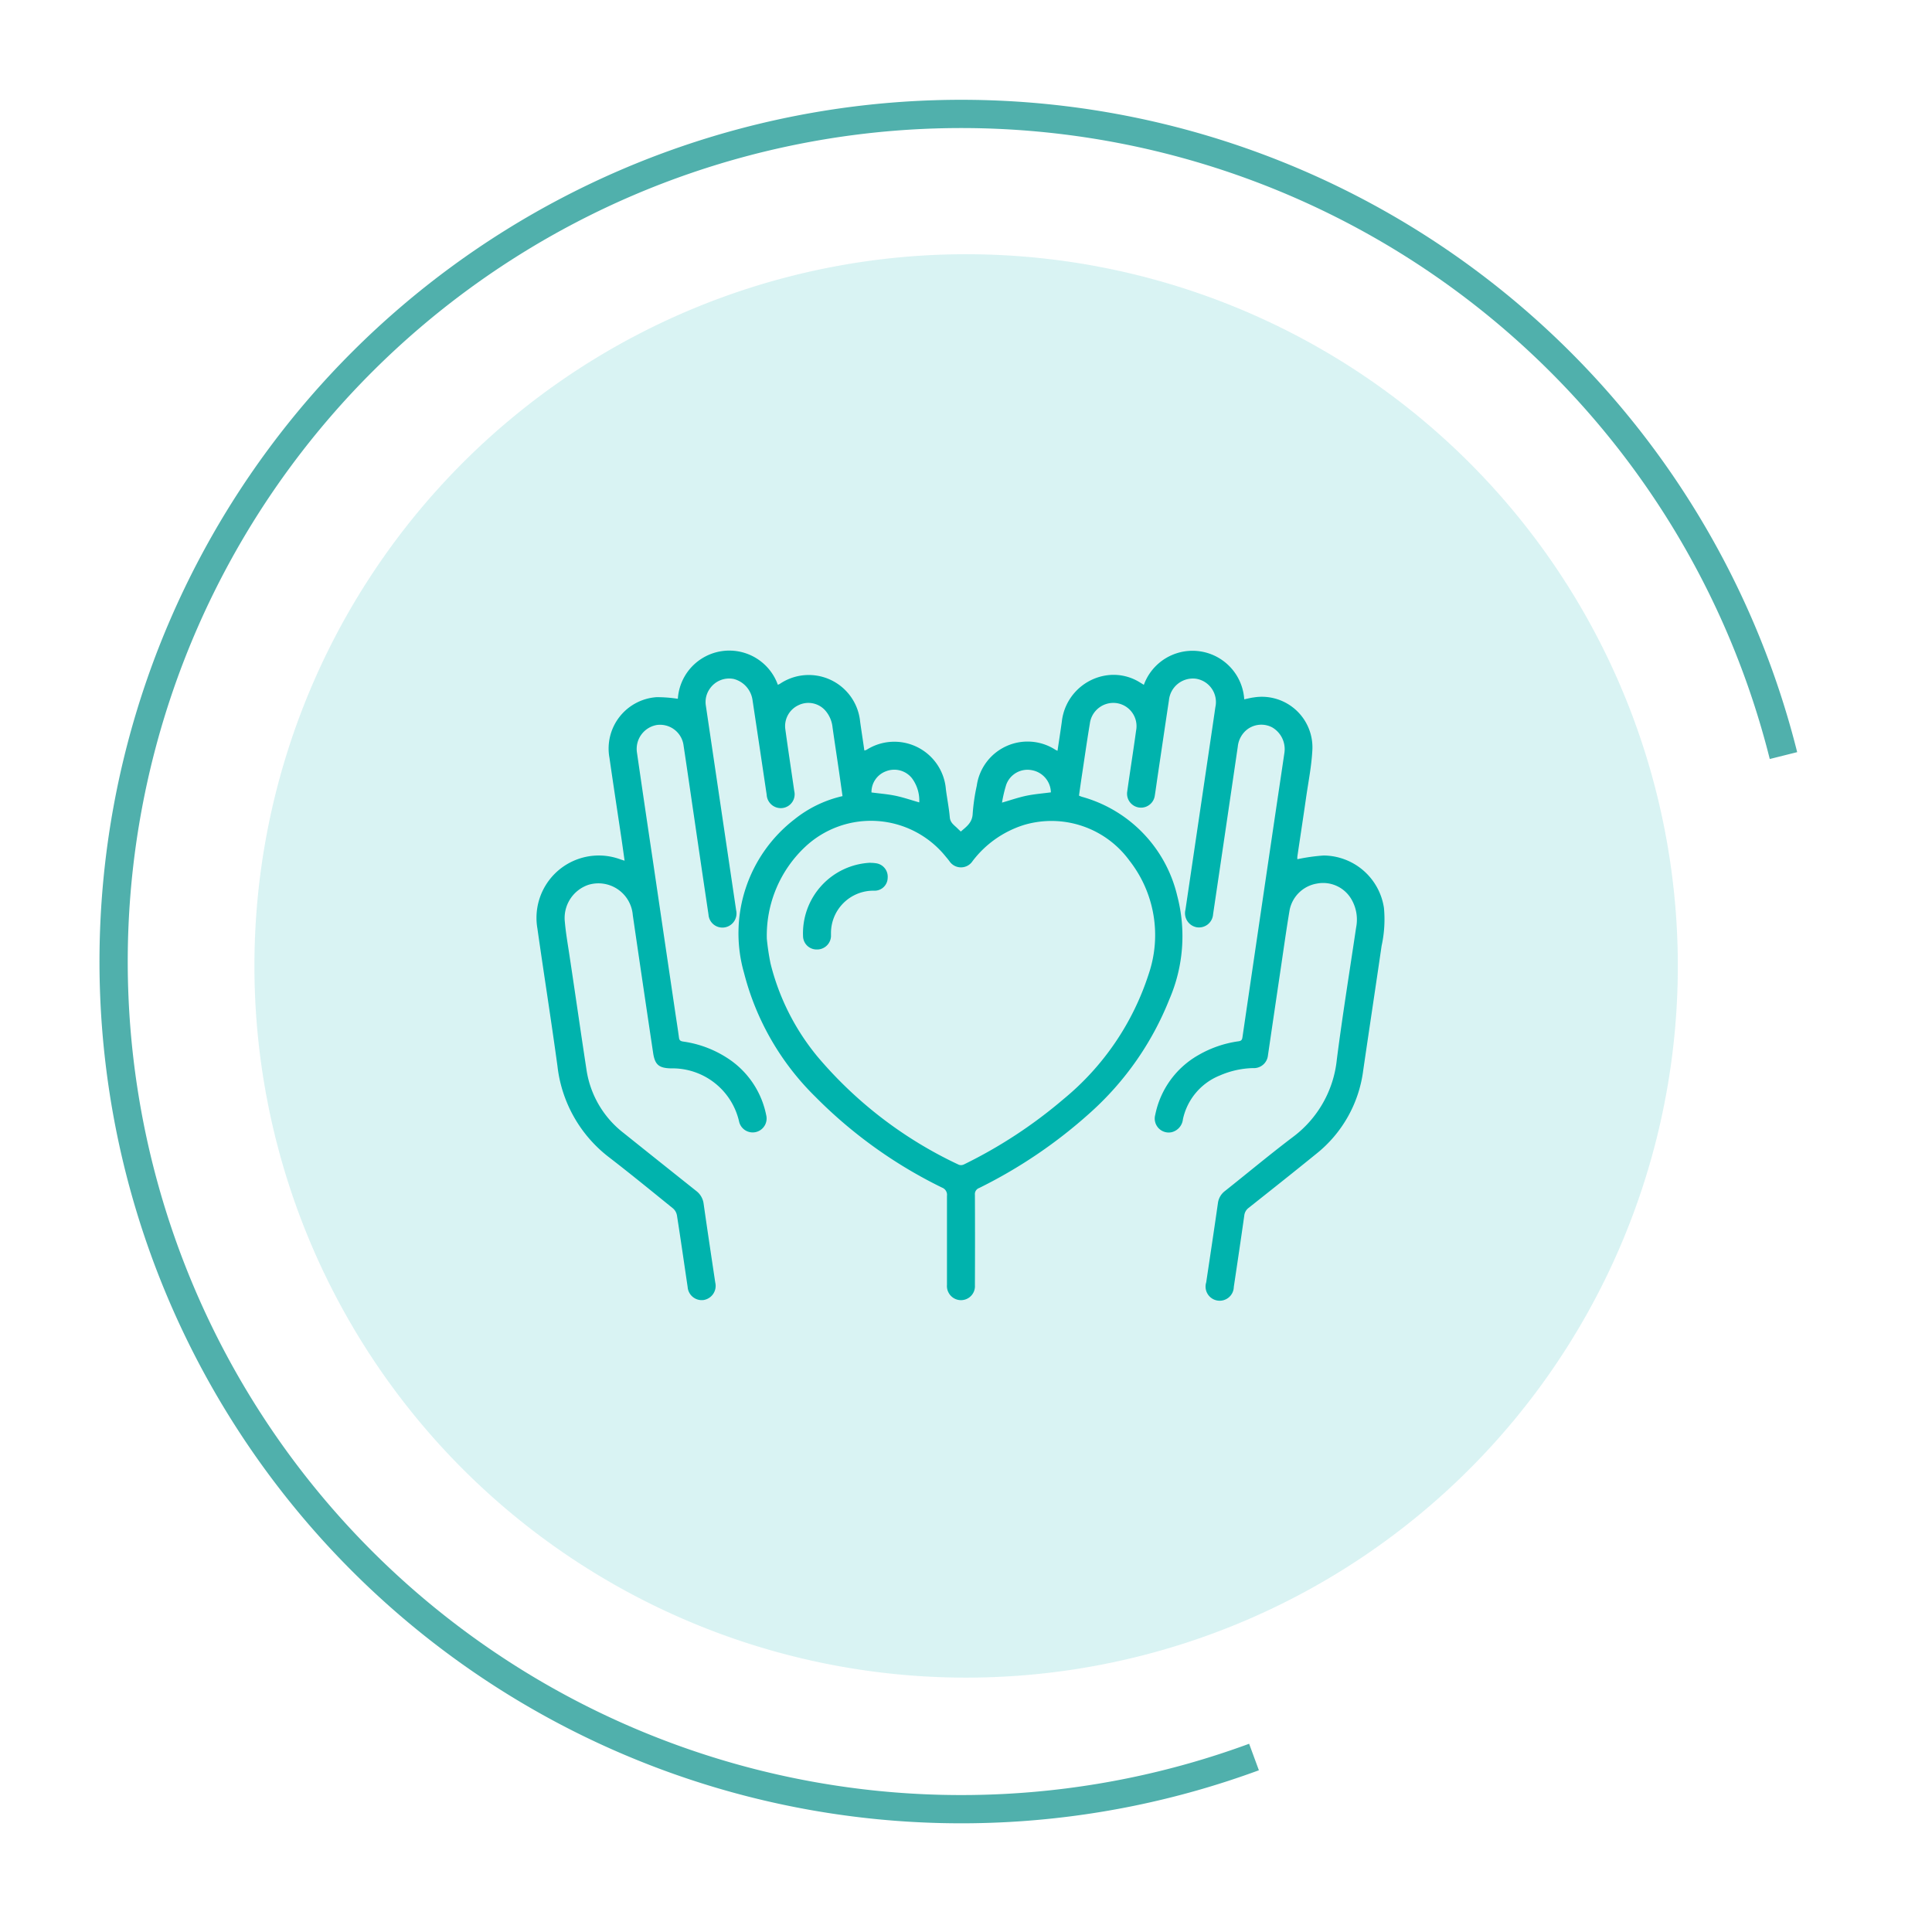 <svg xmlns="http://www.w3.org/2000/svg" xmlns:xlink="http://www.w3.org/1999/xlink" width="68.379" height="68.38" viewBox="0 0 68.379 68.38"><defs><filter id="a" x="0" y="0" width="68.379" height="68.38" filterUnits="userSpaceOnUse"><feOffset input="SourceAlpha"/><feGaussianBlur stdDeviation="3" result="b"/><feFlood flood-opacity="0.161"/><feComposite operator="in" in2="b"/><feComposite in="SourceGraphic"/></filter></defs><g transform="translate(-78.988 -2589.974)"><g transform="translate(83 2594)"><path d="M97.545,318.137a30,30,0,1,1,18.739-35.444" transform="translate(-57.174 -259.977)" fill="none" stroke="#50b0ac" stroke-width="1"/><g transform="matrix(1, 0, 0, 1, -4.01, -4.03)" filter="url(#a)"><path d="M62.123,290.1a25.189,25.189,0,1,1,25.19,25.19,25.19,25.19,0,0,1-25.19-25.19" transform="translate(-53.12 -255.91)" fill="#00b3ad" opacity="0.15"/></g></g><g transform="translate(-422.755 2396.357)"><path d="M537.207,222.024c.313-.09.586-.186.867-.244s.576-.081.863-.119a.817.817,0,0,0-.675-.785.8.8,0,0,0-.906.515,4.65,4.65,0,0,0-.149.633m-2.929-.008a1.323,1.323,0,0,0-.259-.856.8.8,0,0,0-.917-.246.784.784,0,0,0-.515.75c.285.038.573.059.854.118s.554.154.837.234m-5.395,4.826a8.555,8.555,0,0,0,.131.875,8.313,8.313,0,0,0,1.665,3.3,14.689,14.689,0,0,0,5,3.824.235.235,0,0,0,.182-.012,16.756,16.756,0,0,0,3.526-2.314,9.493,9.493,0,0,0,3.013-4.429,4.273,4.273,0,0,0-.68-4.006,3.417,3.417,0,0,0-3.731-1.267,3.657,3.657,0,0,0-1.824,1.281.491.491,0,0,1-.821,0c-.038-.048-.076-.1-.115-.142a3.4,3.4,0,0,0-5-.352,4.307,4.307,0,0,0-1.346,3.237m-3.149-8.491a1.825,1.825,0,0,1,3.539-.493.526.526,0,0,0,.069-.031,1.827,1.827,0,0,1,2.844,1.341c.047.335.1.67.149,1.016a.317.317,0,0,0,.078-.024,1.831,1.831,0,0,1,2.808,1.4c.043.33.109.658.138.99.018.2.161.278.274.393.035.036.072.068.115.11.2-.172.408-.315.421-.631a6.871,6.871,0,0,1,.144-.988,1.816,1.816,0,0,1,2.78-1.278c.018.011.038.019.078.039.053-.35.105-.687.152-1.025a1.862,1.862,0,0,1,1.574-1.644,1.752,1.752,0,0,1,1.183.244l.147.09a1.834,1.834,0,0,1,3.553.513c.113-.023.224-.053.337-.067a1.791,1.791,0,0,1,2.072,1.9c-.031.547-.139,1.089-.218,1.633-.1.7-.208,1.4-.31,2.093a.511.511,0,0,0,0,.1,6.658,6.658,0,0,1,.929-.131,2.176,2.176,0,0,1,2.135,1.856,4.349,4.349,0,0,1-.083,1.34c-.214,1.472-.437,2.943-.652,4.415a4.5,4.5,0,0,1-1.659,2.946c-.793.644-1.594,1.279-2.395,1.914a.39.39,0,0,0-.155.276c-.119.841-.244,1.681-.37,2.521a.5.5,0,1,1-.977-.16c.14-.934.281-1.867.414-2.8a.639.639,0,0,1,.249-.433c.8-.635,1.585-1.291,2.4-1.908a3.914,3.914,0,0,0,1.561-2.755c.2-1.557.451-3.109.682-4.664a1.427,1.427,0,0,0-.167-1,1.158,1.158,0,0,0-1.224-.554,1.181,1.181,0,0,0-.964.943c-.121.722-.221,1.448-.329,2.173q-.22,1.483-.437,2.966a.5.5,0,0,1-.53.448,3.116,3.116,0,0,0-1.179.264,2.156,2.156,0,0,0-1.3,1.547.527.527,0,0,1-.4.458.494.494,0,0,1-.579-.618,3.134,3.134,0,0,1,1.523-2.109,3.9,3.9,0,0,1,1.424-.491c.1-.014.126-.053.139-.143q.568-3.872,1.14-7.744c.115-.775.231-1.549.345-2.323a.89.89,0,0,0-.433-.9.825.825,0,0,0-.932.113.888.888,0,0,0-.285.567q-.434,2.966-.874,5.932a.5.5,0,0,1-.594.46.505.505,0,0,1-.384-.62q.445-3.007.889-6.014c.057-.385.114-.769.169-1.153a.835.835,0,0,0-.686-1.007.852.852,0,0,0-.957.765c-.134.883-.263,1.768-.395,2.652-.036.242-.068.483-.106.725a.493.493,0,1,1-.976-.144c.1-.72.216-1.439.314-2.159a.823.823,0,0,0-.687-.975.838.838,0,0,0-.95.73c-.109.652-.2,1.306-.3,1.959-.028.192-.055.384-.083.584a.953.953,0,0,0,.093.039,4.775,4.775,0,0,1,3.385,3.512,5.627,5.627,0,0,1-.278,3.654A10.678,10.678,0,0,1,540.327,233a17.3,17.3,0,0,1-3.931,2.665.227.227,0,0,0-.148.238q.007,1.6,0,3.2a.494.494,0,0,1-.663.5.5.5,0,0,1-.326-.51c0-1.05,0-2.1,0-3.15a.273.273,0,0,0-.172-.292,16.471,16.471,0,0,1-4.5-3.23,9.4,9.4,0,0,1-2.51-4.368,5.094,5.094,0,0,1,1.785-5.438,4.207,4.207,0,0,1,1.7-.821c-.041-.29-.081-.579-.123-.868-.076-.522-.156-1.043-.23-1.565a1.066,1.066,0,0,0-.272-.614.8.8,0,0,0-.934-.171.816.816,0,0,0-.468.829c.1.736.213,1.472.319,2.209a.49.49,0,0,1-.405.6.5.5,0,0,1-.571-.468q-.248-1.673-.5-3.344a.9.9,0,0,0-.664-.754.829.829,0,0,0-.846.341.81.81,0,0,0-.143.6q.536,3.624,1.073,7.249a.5.5,0,0,1-.393.6.493.493,0,0,1-.586-.45q-.257-1.722-.508-3.444c-.125-.846-.246-1.692-.374-2.537a.839.839,0,0,0-.949-.73.858.858,0,0,0-.7.982q.278,1.92.565,3.838.394,2.678.79,5.355c.044.3.092.592.131.889.012.095.051.124.145.139a3.845,3.845,0,0,1,1.714.685,3.127,3.127,0,0,1,1.228,1.92.493.493,0,1,1-.959.229,2.418,2.418,0,0,0-2.415-1.884c-.424-.012-.565-.128-.628-.548q-.365-2.439-.72-4.877a1.22,1.22,0,0,0-1.572-1.071,1.24,1.24,0,0,0-.832,1.317c.037.419.113.835.174,1.253.2,1.323.388,2.647.591,3.97a3.475,3.475,0,0,0,1.316,2.244q1.281,1.026,2.566,2.048a.674.674,0,0,1,.265.459c.132.929.272,1.856.411,2.785a.507.507,0,0,1-.41.618.5.5,0,0,1-.567-.459c-.126-.845-.246-1.692-.379-2.536a.427.427,0,0,0-.137-.245c-.741-.6-1.482-1.206-2.238-1.79a4.735,4.735,0,0,1-1.854-3.249c-.222-1.628-.48-3.251-.711-4.878a2.206,2.206,0,0,1,2.957-2.432c.036.012.072.022.13.04-.041-.29-.078-.564-.119-.837-.139-.934-.282-1.866-.416-2.8a1.823,1.823,0,0,1,1.664-2.15,4.827,4.827,0,0,1,.74.055" transform="translate(0)" fill="#00b3ad"/><path d="M536.932,227.651c.032,0,.1,0,.175.012a.479.479,0,0,1,.431.521.461.461,0,0,1-.481.452,1.5,1.5,0,0,0-1.525,1.519c0,.033,0,.067,0,.1a.491.491,0,0,1-.5.462.48.48,0,0,1-.489-.47,2.5,2.5,0,0,1,2.388-2.6" transform="translate(-4.378 -3.495)" fill="#00b3ad"/></g></g></svg>